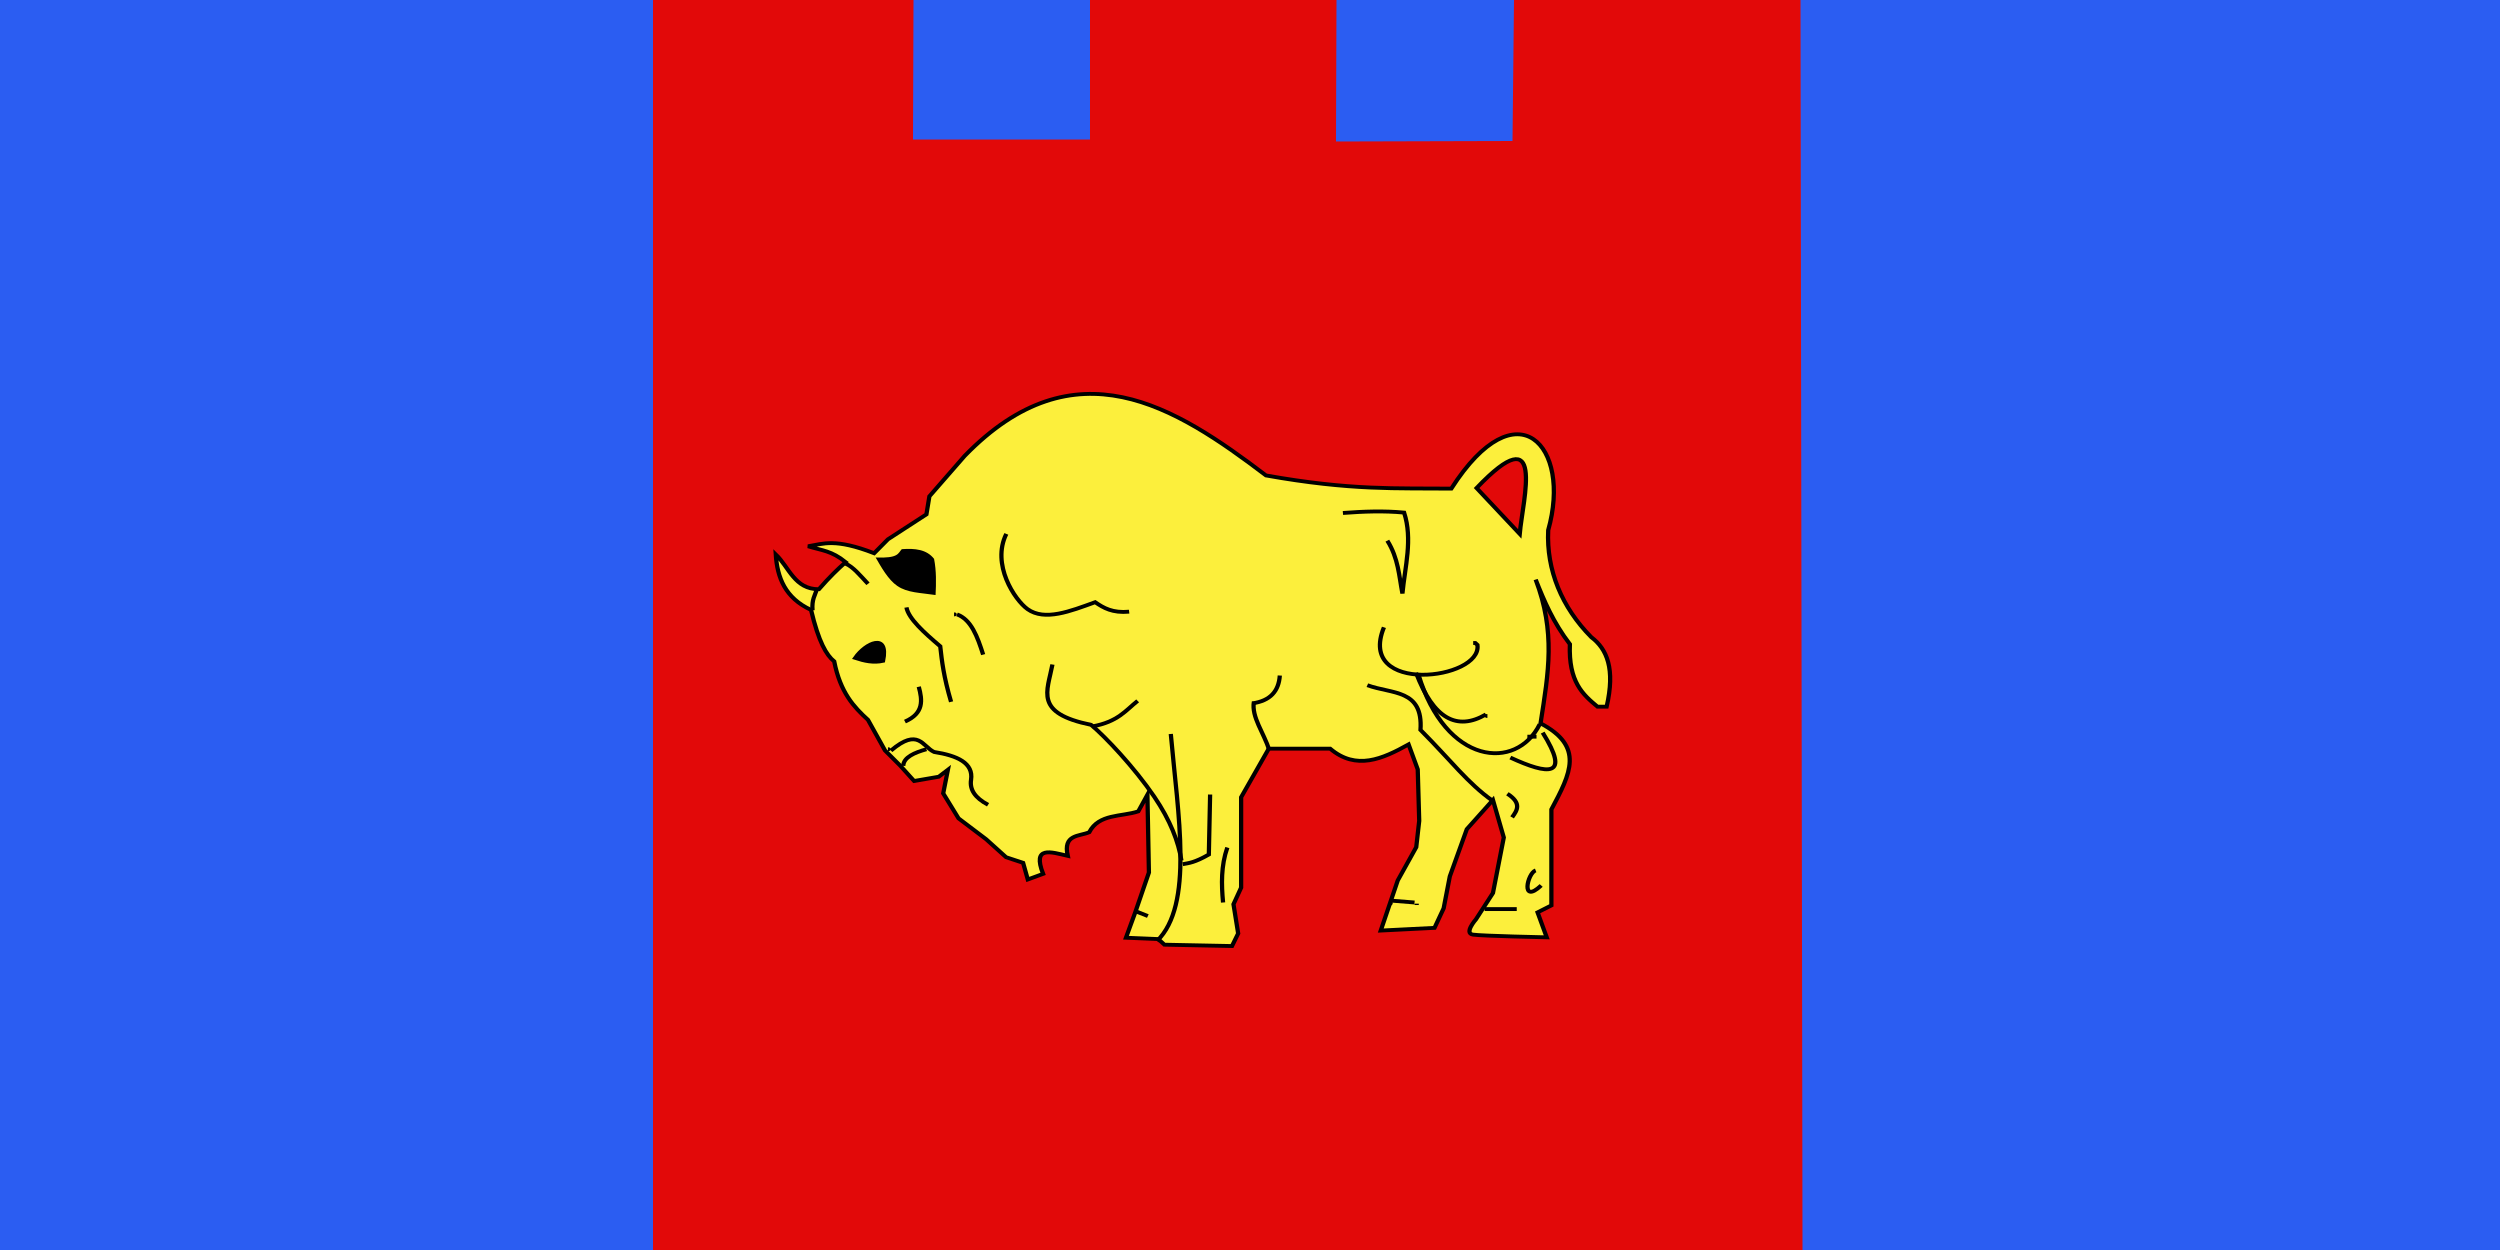 <?xml version="1.0" encoding="utf-8"?>
<!DOCTYPE svg PUBLIC "-//W3C//DTD SVG 1.1//EN" "http://www.w3.org/Graphics/SVG/1.1/DTD/svg11.dtd">
<svg version="1.1" xmlns:svg="http://www.w3.org/2000/svg" xmlns="http://www.w3.org/2000/svg" xmlns:xlink="http://www.w3.org/1999/xlink" x="0" y="0" width="500" height="250" viewBox="0 0 500 250">
<style type="text/css">
	.st0{fill:#2B5DF2;}
	.st1{fill:#E20909;}
	.st2{fill:#FCEF3C;stroke:#000;stroke-width:2;}
	.st3{fill:none;stroke:#000;stroke-width:2;}
	.st4{fill:#E20909;stroke:#000;stroke-width:2;}
	.st5{stroke:#000;stroke-width:2;}
</style>

<path id="path18451" class="st0" d="M0,0h500v250H0V0z"/>
<path id="path19338" class="st1" d="M360.1,0l0.4,250H130.6V0h52.1l-0.1,27.9l35.4,0V0h49.3
	l-0.1,28.3l35.3-0.1L302.8,0H360.1z"/>
<g id="g15614" transform="matrix(0.425,0,0,0.387,112.864,-14.509)">
	<path id="path1968" class="st2" d="
		M330.2,283.2c-42.8-35.7-89.9-68.7-141.8-10.1L171.8,294l-1.4,9.3l-18.1,12.9l-6.5,7.2c-18.4-7.8-23.8-4.9-31.1-3.6
		c6.8,2.3,10.9,2.2,17.7,8.2c-3.7,3.6-7.6,7.7-12.6,14c-11.4,0.1-14-11.3-20.3-18c0.7,12,4.4,22.5,16.6,28.7
		c3.6,16.6,7.2,23.3,10.9,26.6c2.9,16.1,9.2,23.5,15.9,30.2l8,15.8l7.2,7.9l6.5,7.9l11.6-2.2l4.3-3.6l-2.2,12.2l7.2,12.9l13,10.8
		l9.4,9.3l8,2.9l2.2,8.6l7.2-2.9c-5.2-14.7,3.7-11.3,11.6-9.3c-2.3-11.2,5.3-10,10.1-12.2c4.6-9.7,15.1-7.9,23.1-10.8l4.3-8.6
		l0.7,40.2l-6.5,20.8l-4.3,12.9l15.2,0.7l2.9,2.9l31.8,0.7l2.9-6.5l-2.2-15.1l3.6-8.6v-18v-28.7l13-25.1h28.9
		c12.3,11.4,24.6,5.3,36.9-2.2l4.3,12.9l0.7,26.6l-1.4,13.6l-8.7,17.2l-8,25.9l25.3-1.4l4.3-10.1l2.9-16.5l8-24.4l12.3-15.1
		l5.1,19.4l-5.1,28.7l-8,13.6c0,0-5.8,7.2-1.4,7.9s34.7,1.4,34.7,1.4l-4.3-12.9l6.5-3.6v-49.6c9.1-18.7,15.6-32.5-5.1-44.5
		c3.8-26.7,7.1-47-2.3-74.3c4,11.1,8.3,22.2,16.1,33.4c-0.7,19.5,6.1,26,13,32.3h4.3c4.1-19.5,0.2-29.8-7.2-35.9
		c-13.9-15.4-21.2-34.7-20.3-55.3c11.2-43.6-14.6-74.7-45.6-21.5C392,289.7,370.5,291.1,330.2,283.2z"/>
	<path id="path2855" class="st3" d="M208,313.4c-7.1,15.8,3.9,34.1,10,38.9c8.1,6.3,20,1.1,31.8-3.6
		c4,3,8.2,5.7,16,4.9"/>
	<path id="path2857"  class="st3" d="M366.4,302.6c9.6-0.8,19.2-1.2,28.8-0.2c4.1,13.9,0.4,27.9-0.8,41.8
		c-1.6-9.1-1.9-18.2-7.1-27.3"/>
	<path id="path2859"  class="st4" d="M429.3,289.7c32.7-37.6,21.8,5.5,20.3,23.7L429.3,289.7z"/>
	<path id="path5516" class="st3" d="M184.8,355c6.7,2.7,9.6,11.5,12.3,20.8"/>
	<path id="path5518"  class="st3" d="M161,351.4c1,5.8,8.2,12.9,15.9,20.1c0.8,7.8,1.6,15.6,5.1,28.7"/>
	<path id="path5520" class="st3" d="M148.7,327C148.9,327,149.2,327,148.7,327z"/>
	<path id="path5522" d="M146.5,325.6c2.6,4.9,5.9,11.5,10.2,14.7c4.8,3.6,10.8,3.5,18,4.7
		c0.3-6.2,0.4-12.5-0.7-18.7c-3.5-4.9-9-5.5-15.2-5C157,323.4,157.4,326.1,146.5,325.6z"/>
	<path id="path5524"  class="st5" d="M136.9,377.5c4.4,1.6,8.7,2.6,13.1,1.5
		C152.8,364,141.7,369.9,136.9,377.5z"/>
	<path id="path5526" class="st3" d="M142.9,339.2c-3.5-4.1-7-8.8-10.5-10.4"/>
	<path id="path5528" class="st3" d="M118.9,341.8c-0.9,3.4-2.5,5.3-2.1,11.1"/>
	<path id="path5530" class="st3" d="M183.4,355C183.6,355,183.9,355,183.4,355z"/>
	<path id="path5534" class="st3" d="M166.8,392.4c1.7,6.9,2.5,13.7-6.5,18"/>
	<path id="path5536" class="st3" d="M152.3,424.7C152.5,424.7,152.8,424.7,152.3,424.7z"/>
	<path id="path5538"  class="st3" d="M153.7,425.4c13-12.1,14.8-2.1,20.3,0.7c11,1.9,18.6,5.7,17.4,14.4
		c-0.7,5,1.8,9.3,8,12.9"/>
	<path id="path5540" class="st3" d="M159.5,433.3c0.1-4.5,5.4-6.9,10.9-8.6"/>
	<path id="path5542" class="st3" d="M229.7,380.9c-2.4,14.1-8.8,25.1,18.2,31.2
		c6.7,6.1,20.4,22.1,29.7,37.1c7.6,12.3,11.4,23.3,12.8,33"/>
	<path id="path5544" class="st3" d="M269.8,399.7c-5.7,5-9.3,10.8-21.3,13.2"/>
	<path id="path5546" class="st3" d="M285.4,416.8c3.4,41.9,10.9,88.4-6.5,107"/>
	<path id="path5548" class="st3" d="M269.5,508.7l5.1,2.2"/>
	<path id="path5550" class="st3" d="M388.8,504.4C389.8,504.4,389.8,504.4,388.8,504.4z"/>
	<path id="path5552" class="st3" d="M401.1,505.2v-0.7"/>
	<path id="path5554" class="st3" d="M433.1,507.3h15.1"/>
	<path id="path5556" class="st3" d="M443.8,447.7c6.9,4.9,4.6,8.6,2.2,12.2"/>
	<path id="path5558" class="st3" d="M457.1,487.3c-3.9,1.4-7.2,17.9,2.6,7.8"/>
	<path id="path5560" class="st3" d="M457.5,418.2h-4.3"/>
	<path id="path5562" class="st3" d="M459,411.8c-11,24.4-44.3,21.1-57.1-25.9"/>
	<path id="path5564" class="st3" d="M434.4,407.5C434.1,407.5,433.9,407.5,434.4,407.5z"/>
	<path id="path5566" class="st3" d="M433.7,406.7c-13.6,8.7-24.7,2.3-32.9-21.5"/>
	<path id="path5568" class="st3" d="M445.2,429c18,9.1,28.4,10.3,15.2-12.9"/>
	<path id="path5570"  class="st3" d="M436.8,451.3c-11.7-9.1-19.4-20.6-33.9-36.6
		c1.3-21.2-13.4-18.4-25-23.1"/>
	<path id="path5572" class="st3" d="M336.7,386.6c-0.5,8-4.4,13.1-13,14.4"/>
	<path id="path5574" class="st3" d="M331.8,425.3c-2.6-9.1-8.5-17.2-7.3-25.1"/>
	<path id="path7347"  class="st3" d="M385.7,361.7c-13.1,35.1,46.3,27.2,44,9.1l-1-1h-1"/>
	<path id="path7349" class="st3" d="M388.8,502.9l11.3,1"/>
	<path id="path7351"  class="st3" d="M303.9,448.1l-0.6,31c-6.7,4.2-9.3,4.4-12.3,5"/>
	<path id="path7355" class="st3" d="M312,475.5c-3,9.5-2.8,19-2,28.4"/>
</g>
</svg>
